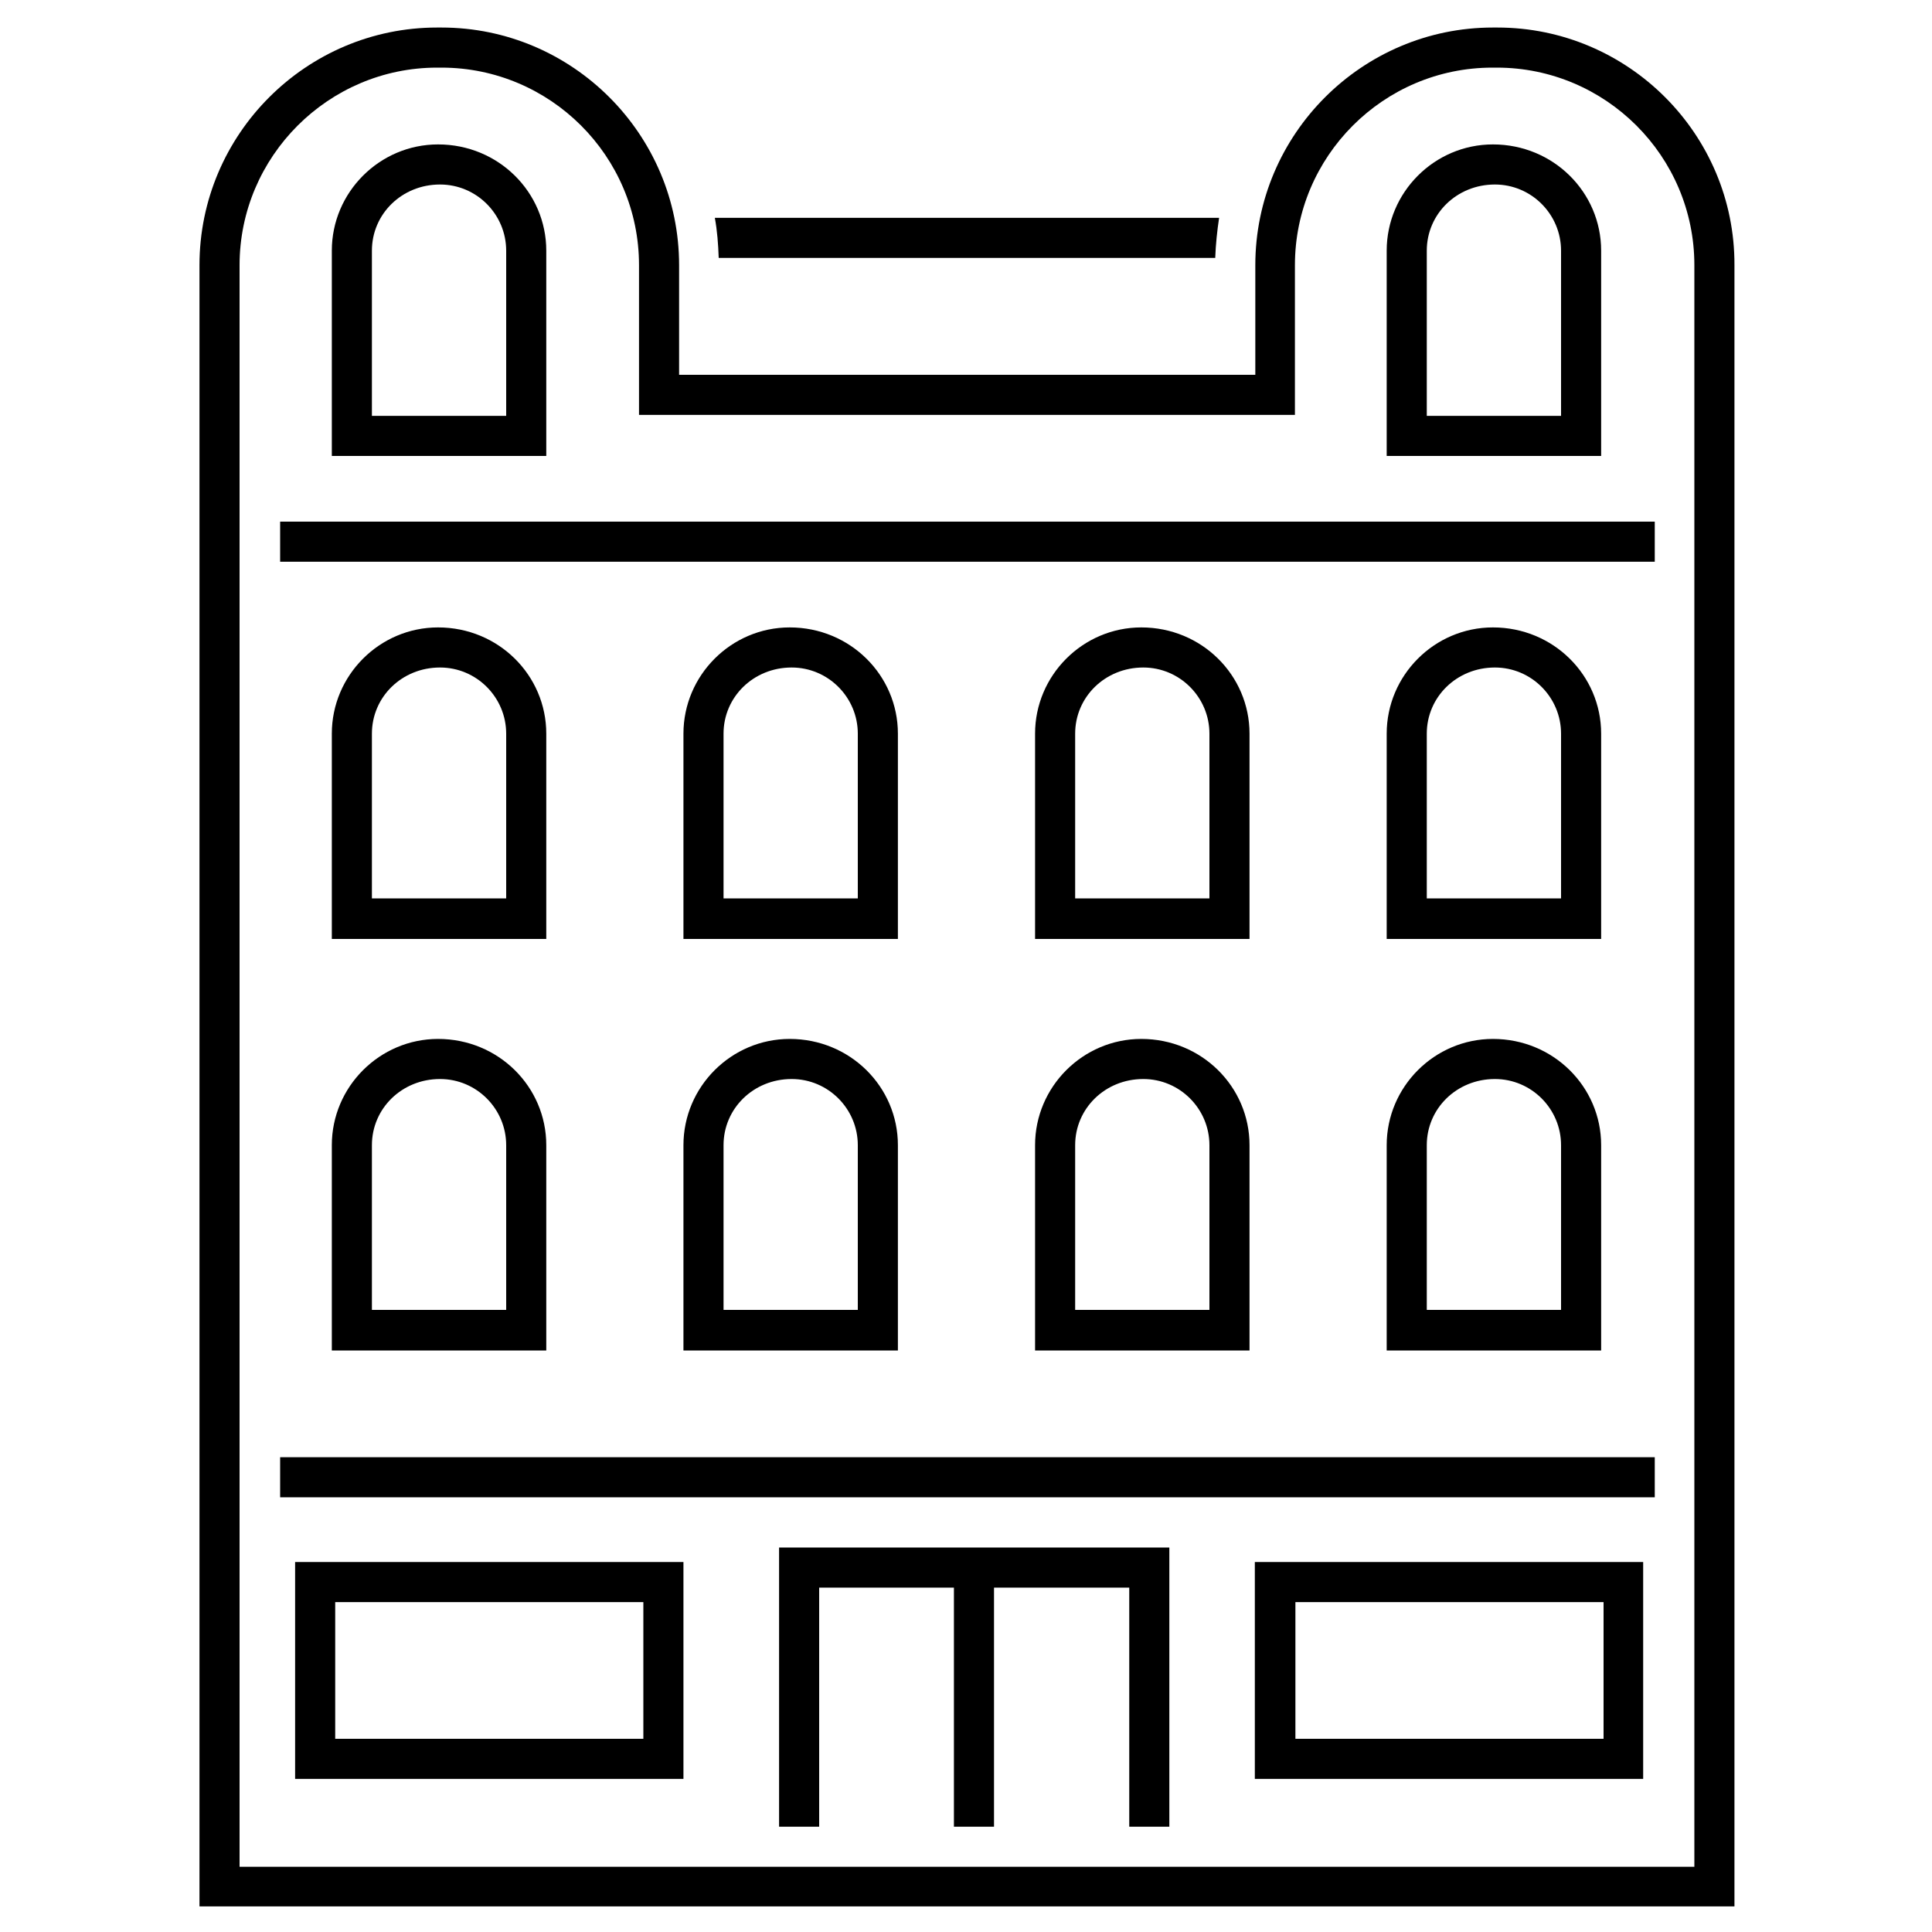 <?xml version="1.0" encoding="utf-8"?>
<!-- Generator: Adobe Illustrator 17.1.0, SVG Export Plug-In . SVG Version: 6.00 Build 0)  -->
<!DOCTYPE svg PUBLIC "-//W3C//DTD SVG 1.1//EN" "http://www.w3.org/Graphics/SVG/1.1/DTD/svg11.dtd">
<svg version="1.1" id="Layer_1" xmlns="http://www.w3.org/2000/svg" xmlns:xlink="http://www.w3.org/1999/xlink" x="0px" y="0px"
	 width="400px" height="400px" viewBox="0 0 400 400" enable-background="new 0 0 400 400" xml:space="preserve">
<g>
	<path d="M310,5.7h-0.9c-27.1,0-49.2,22.1-49.2,49.2v22.7H140.6V54.9c0-27.1-22.1-49.2-49.2-49.2h-0.9c-27.1,0-49.2,22.1-49.2,49.2
		v339.8h317.8V54.9C359.2,27.8,337.1,5.7,310,5.7z M350.9,386.5H49.6V54.9C49.6,32.4,68,14,90.5,14h0.9c22.5,0,40.9,18.3,40.9,40.9
		v31h135.8v-31c0-22.5,18.3-40.9,40.9-40.9h0.9c22.5,0,40.9,18.3,40.9,40.9V386.5z"/>
	<path d="M61.1,368.3h80.4v-44.9H61.1V368.3z M69.4,331.7h63.8V360H69.4V331.7z"/>
	<path d="M259.8,368.3h80.4v-44.9h-80.4V368.3z M268.2,331.7H332V360h-63.8V331.7z"/>
	<path d="M113.1,51.9c0-12.1-9.9-22-22.4-22c-12.1,0-22,9.9-22,22v42.5h44.4V51.9z M104.8,86.1H77V51.9c0-7.6,6.2-13.7,14.1-13.7
		c7.6,0,13.7,6.2,13.7,13.7V86.1z"/>
	<path d="M331.5,51.9c0-12.1-9.9-22-22.4-22c-12.1,0-22,9.9-22,22v42.5h44.4V51.9z M323.2,86.1h-27.8V51.9c0-7.6,6.2-13.7,14.1-13.7
		c7.6,0,13.7,6.2,13.7,13.7V86.1z"/>
	<path d="M113.1,151.9c0-12.1-9.9-22-22.4-22c-12.1,0-22,9.9-22,22v42.5h44.4V151.9z M104.8,186H77v-34.1c0-7.6,6.2-13.7,14.1-13.7
		c7.6,0,13.7,6.2,13.7,13.7V186z"/>
	<path d="M185.9,151.9c0-12.1-9.9-22-22.4-22c-12.1,0-22,9.9-22,22v42.5h44.4V151.9z M177.6,186h-27.8v-34.1
		c0-7.6,6.2-13.7,14.1-13.7c7.6,0,13.7,6.2,13.7,13.7V186z"/>
	<path d="M258.7,151.9c0-12.1-9.9-22-22.4-22c-12.1,0-22,9.9-22,22v42.5h44.4V151.9z M250.4,186h-27.8v-34.1
		c0-7.6,6.2-13.7,14.1-13.7c7.6,0,13.7,6.2,13.7,13.7V186z"/>
	<path d="M331.5,151.9c0-12.1-9.9-22-22.4-22c-12.1,0-22,9.9-22,22v42.5h44.4V151.9z M323.2,186h-27.8v-34.1
		c0-7.6,6.2-13.7,14.1-13.7c7.6,0,13.7,6.2,13.7,13.7V186z"/>
	<path d="M68.7,279.6h44.4v-42.5c0-12.1-9.9-22-22.4-22c-12.1,0-22,9.9-22,22V279.6z M77,237.1c0-7.6,6.2-13.7,14.1-13.7
		c7.6,0,13.7,6.2,13.7,13.7v34.1H77V237.1z"/>
	<path d="M141.5,279.6h44.4v-42.5c0-12.1-9.9-22-22.4-22c-12.1,0-22,9.9-22,22V279.6z M149.8,237.1c0-7.6,6.2-13.7,14.1-13.7
		c7.6,0,13.7,6.2,13.7,13.7v34.1h-27.8V237.1z"/>
	<path d="M214.3,279.6h44.4v-42.5c0-12.1-9.9-22-22.4-22c-12.1,0-22,9.9-22,22V279.6z M222.6,237.1c0-7.6,6.2-13.7,14.1-13.7
		c7.6,0,13.7,6.2,13.7,13.7v34.1h-27.8V237.1z"/>
	<path d="M287.1,279.6h44.4v-42.5c0-12.1-9.9-22-22.4-22c-12.1,0-22,9.9-22,22V279.6z M295.4,237.1c0-7.6,6.2-13.7,14.1-13.7
		c7.6,0,13.7,6.2,13.7,13.7v34.1h-27.8V237.1z"/>
	<polygon points="161.3,378.2 169.6,378.2 169.6,328.7 197.5,328.7 197.5,378.2 205.8,378.2 205.8,328.7 233.8,328.7 233.8,378.2 
		242.1,378.2 242.1,320.4 161.3,320.4 	"/>
	<rect x="58" y="108" width="284.6" height="8.3"/>
	<path d="M251.6,53.4c0.1-2.8,0.4-5.6,0.8-8.3H148c0.5,2.7,0.7,5.5,0.8,8.3H251.6z"/>
	<rect x="58" y="301.7" width="284.6" height="8.3"/>
</g>
</svg>
